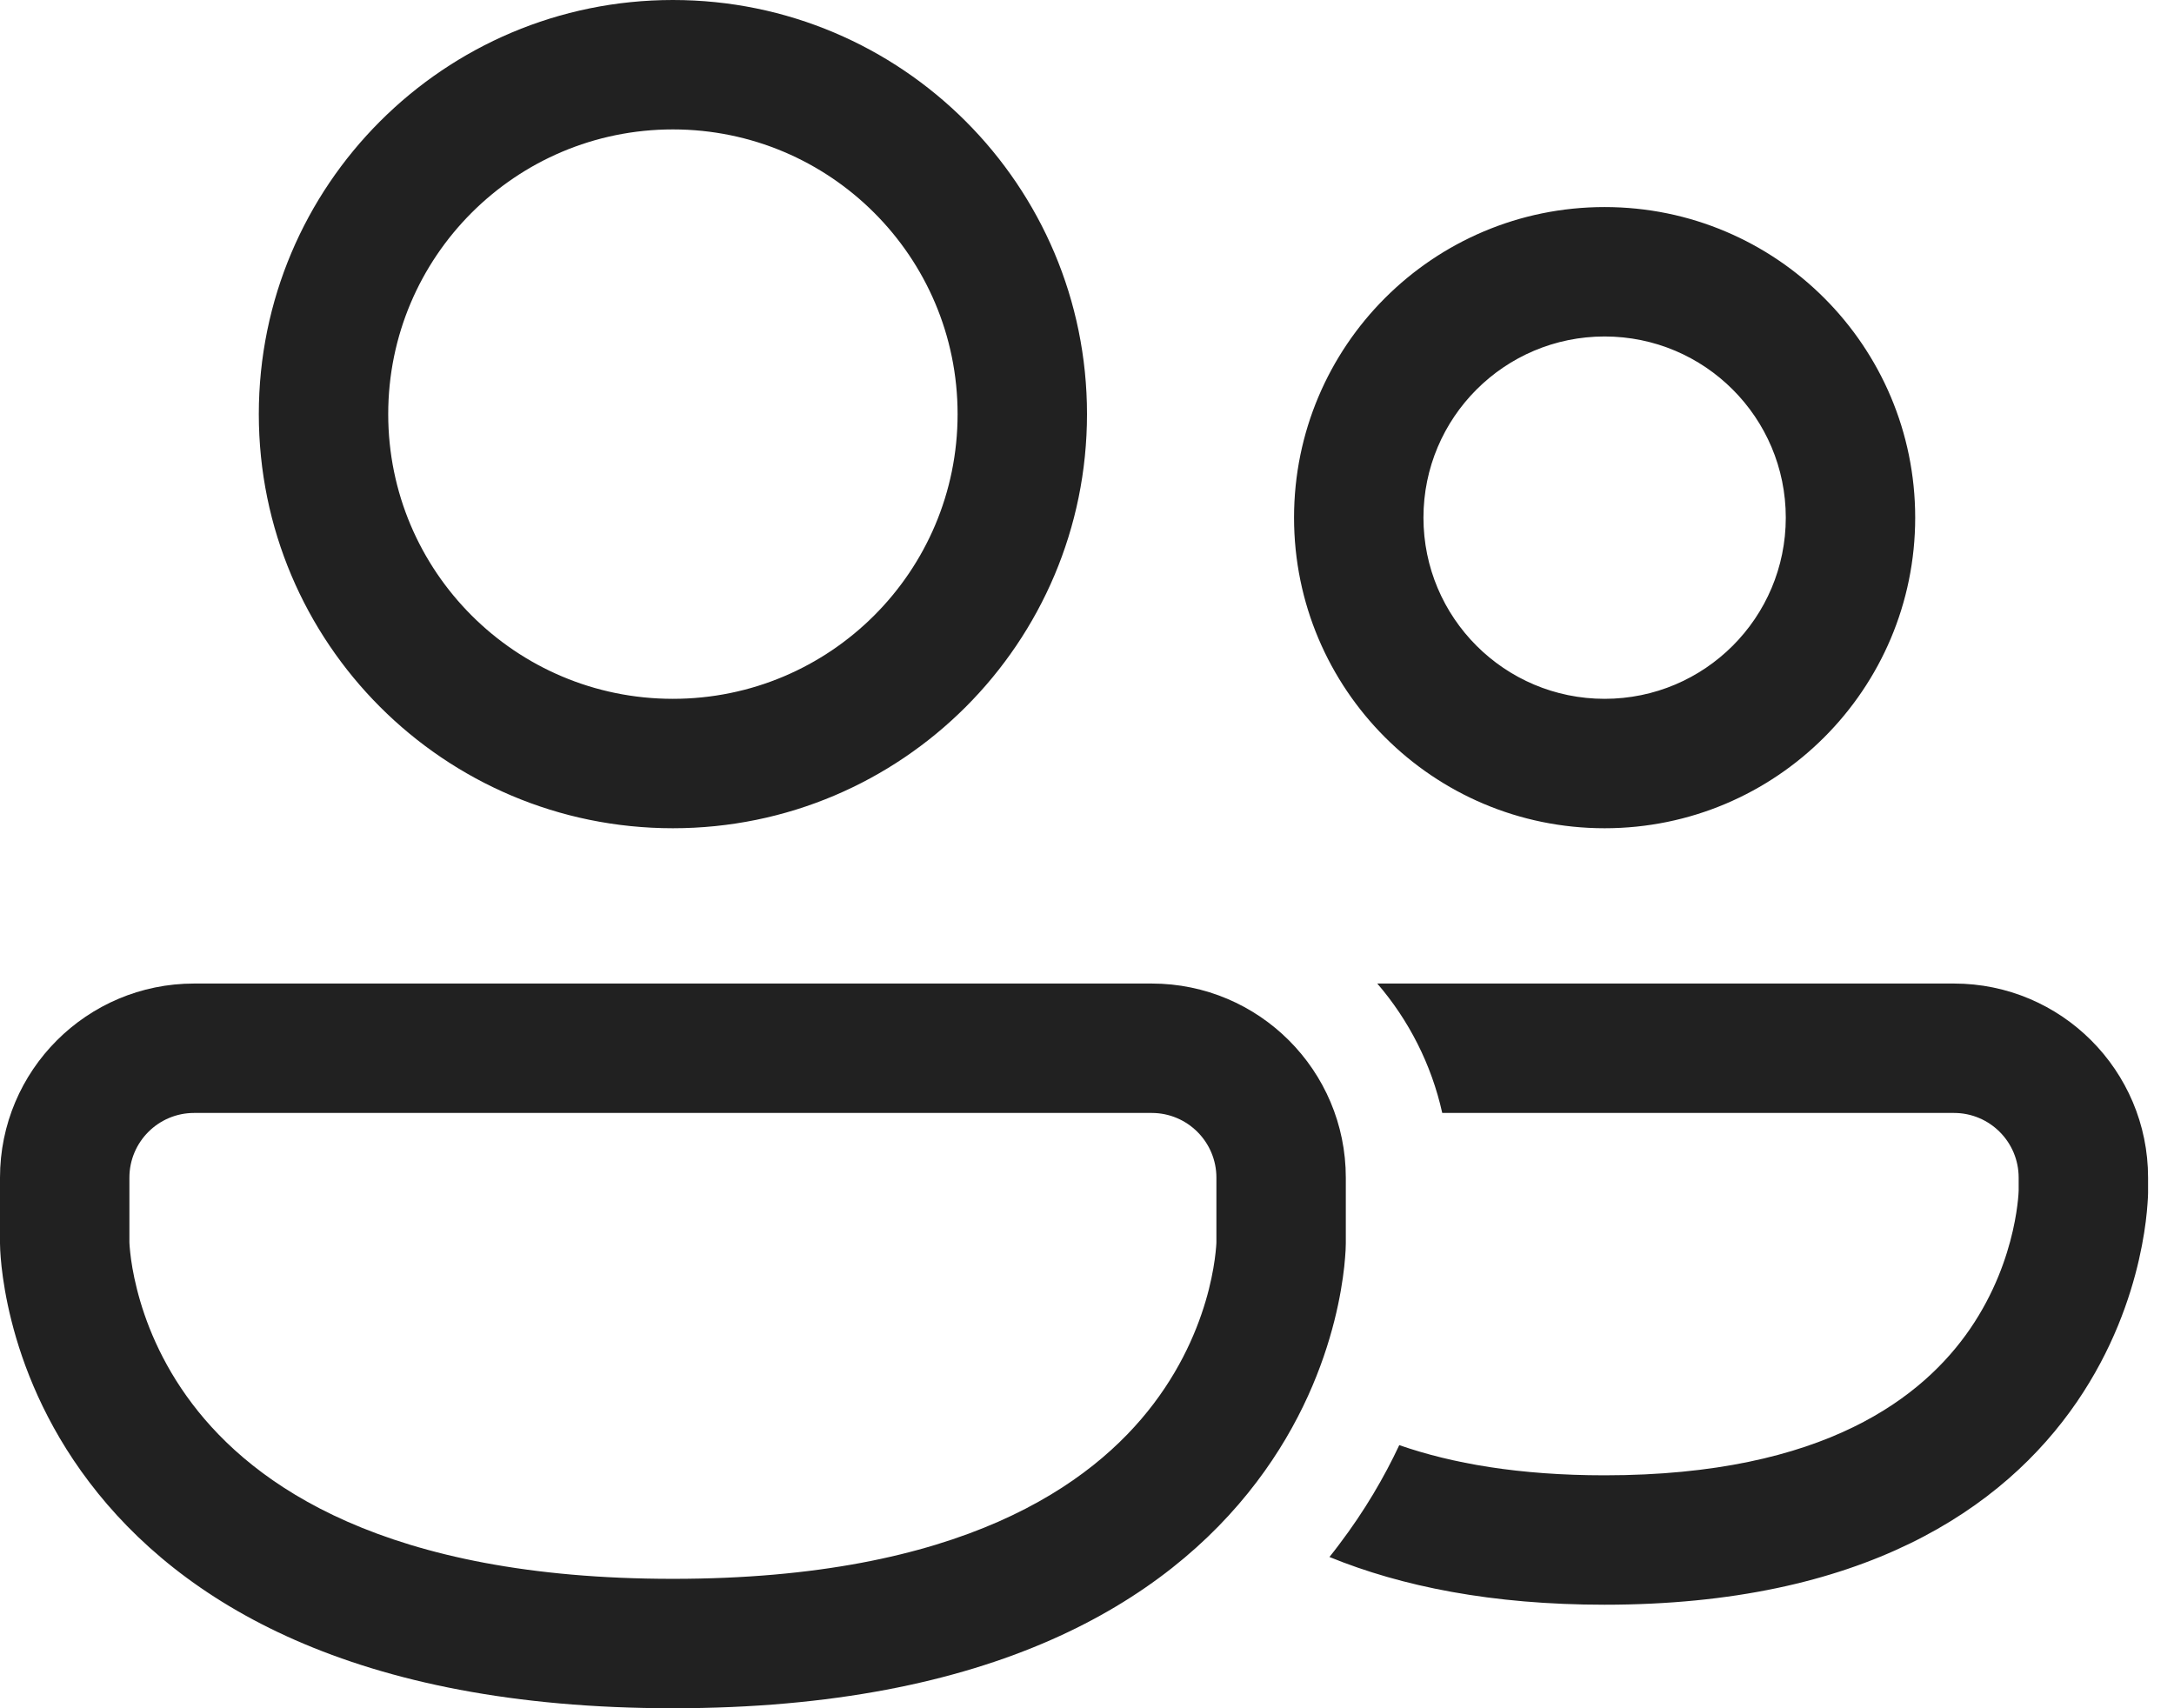 <?xml version="1.0" encoding="UTF-8" standalone="no"?>
<!DOCTYPE svg PUBLIC "-//W3C//DTD SVG 1.1//EN" "http://www.w3.org/Graphics/SVG/1.1/DTD/svg11.dtd">
<svg width="100%" height="100%" viewBox="0 0 42 33" version="1.1" xmlns="http://www.w3.org/2000/svg" xmlns:xlink="http://www.w3.org/1999/xlink" xml:space="preserve" xmlns:serif="http://www.serif.com/" style="fill-rule:evenodd;clip-rule:evenodd;stroke-linejoin:round;stroke-miterlimit:2;">
    <g transform="matrix(1,0,0,1,-3,-8)">
        <path d="M10.5,16C10.5,12.962 12.962,10.5 16,10.5C19.038,10.5 21.5,12.962 21.5,16C21.5,19.038 19.038,21.5 16,21.5C12.962,21.5 10.5,19.038 10.5,16ZM16,8C11.582,8 8,11.582 8,16C8,20.418 11.582,24 16,24C20.418,24 24,20.418 24,16C24,11.582 20.418,8 16,8ZM30.5,18C30.5,16.067 32.067,14.5 34,14.5C35.933,14.5 37.5,16.067 37.5,18C37.5,19.933 35.933,21.5 34,21.5C32.067,21.5 30.5,19.933 30.5,18ZM34,12C30.686,12 28,14.686 28,18C28,21.314 30.686,24 34,24C37.314,24 40,21.314 40,18C40,14.686 37.314,12 34,12ZM33.999,39C31.824,39 30.078,38.648 28.684,38.078C28.747,37.999 28.81,37.919 28.87,37.838C29.364,37.187 29.743,36.535 30.033,35.917C31.053,36.272 32.349,36.5 33.999,36.5C38.275,36.5 40.172,34.967 41.062,33.669C41.531,32.984 41.768,32.295 41.886,31.776C41.945,31.518 41.973,31.307 41.987,31.168C41.994,31.099 41.997,31.048 41.998,31.019C41.999,31.005 41.999,30.997 41.999,30.993L41.999,30.75C41.999,30.06 41.44,29.5 40.749,29.5L30.863,29.5C30.654,28.559 30.215,27.705 29.608,27L40.749,27C42.82,27 44.499,28.679 44.499,30.75L44.499,31.004L44.499,31.019L44.499,31.047C44.498,31.069 44.497,31.098 44.496,31.133C44.492,31.203 44.486,31.297 44.475,31.412C44.453,31.642 44.409,31.958 44.323,32.333C44.153,33.08 43.811,34.078 43.124,35.082C41.702,37.158 38.974,39 33.999,39ZM6.75,27C4.679,27 3,28.679 3,30.75L3,32C3,32 3,31.999 3,32.002L3,32.021L3.001,32.053C3.001,32.078 3.002,32.111 3.004,32.15C3.008,32.229 3.016,32.336 3.03,32.468C3.059,32.73 3.114,33.09 3.222,33.517C3.437,34.37 3.866,35.501 4.723,36.63C6.478,38.946 9.825,41 16,41C22.175,41 25.522,38.946 27.277,36.63C28.134,35.501 28.563,34.37 28.778,33.517C28.886,33.09 28.941,32.73 28.97,32.468C28.984,32.336 28.991,32.229 28.996,32.15C28.997,32.111 28.999,32.078 28.999,32.053L29,32.021L29,32.002C29,31.999 29,32 29,32L29,30.75C29,28.679 27.321,27 25.25,27L6.75,27ZM5.501,32.024C5.5,32.008 5.5,31.997 5.5,31.992L5.5,30.75C5.5,30.06 6.06,29.5 6.75,29.5L25.25,29.5C25.94,29.5 26.5,30.06 26.5,30.75L26.5,31.992C26.5,31.997 26.5,32.008 26.499,32.024C26.497,32.058 26.493,32.118 26.484,32.198C26.467,32.36 26.43,32.605 26.355,32.905C26.203,33.506 25.898,34.312 25.285,35.12C24.103,36.68 21.575,38.5 16,38.5C10.425,38.5 7.897,36.68 6.715,35.12C6.102,34.312 5.797,33.506 5.646,32.905C5.57,32.605 5.533,32.36 5.516,32.198C5.507,32.118 5.503,32.058 5.501,32.024Z" style="fill:rgb(33,33,33);fill-rule:nonzero;"/>
    </g>
</svg>
